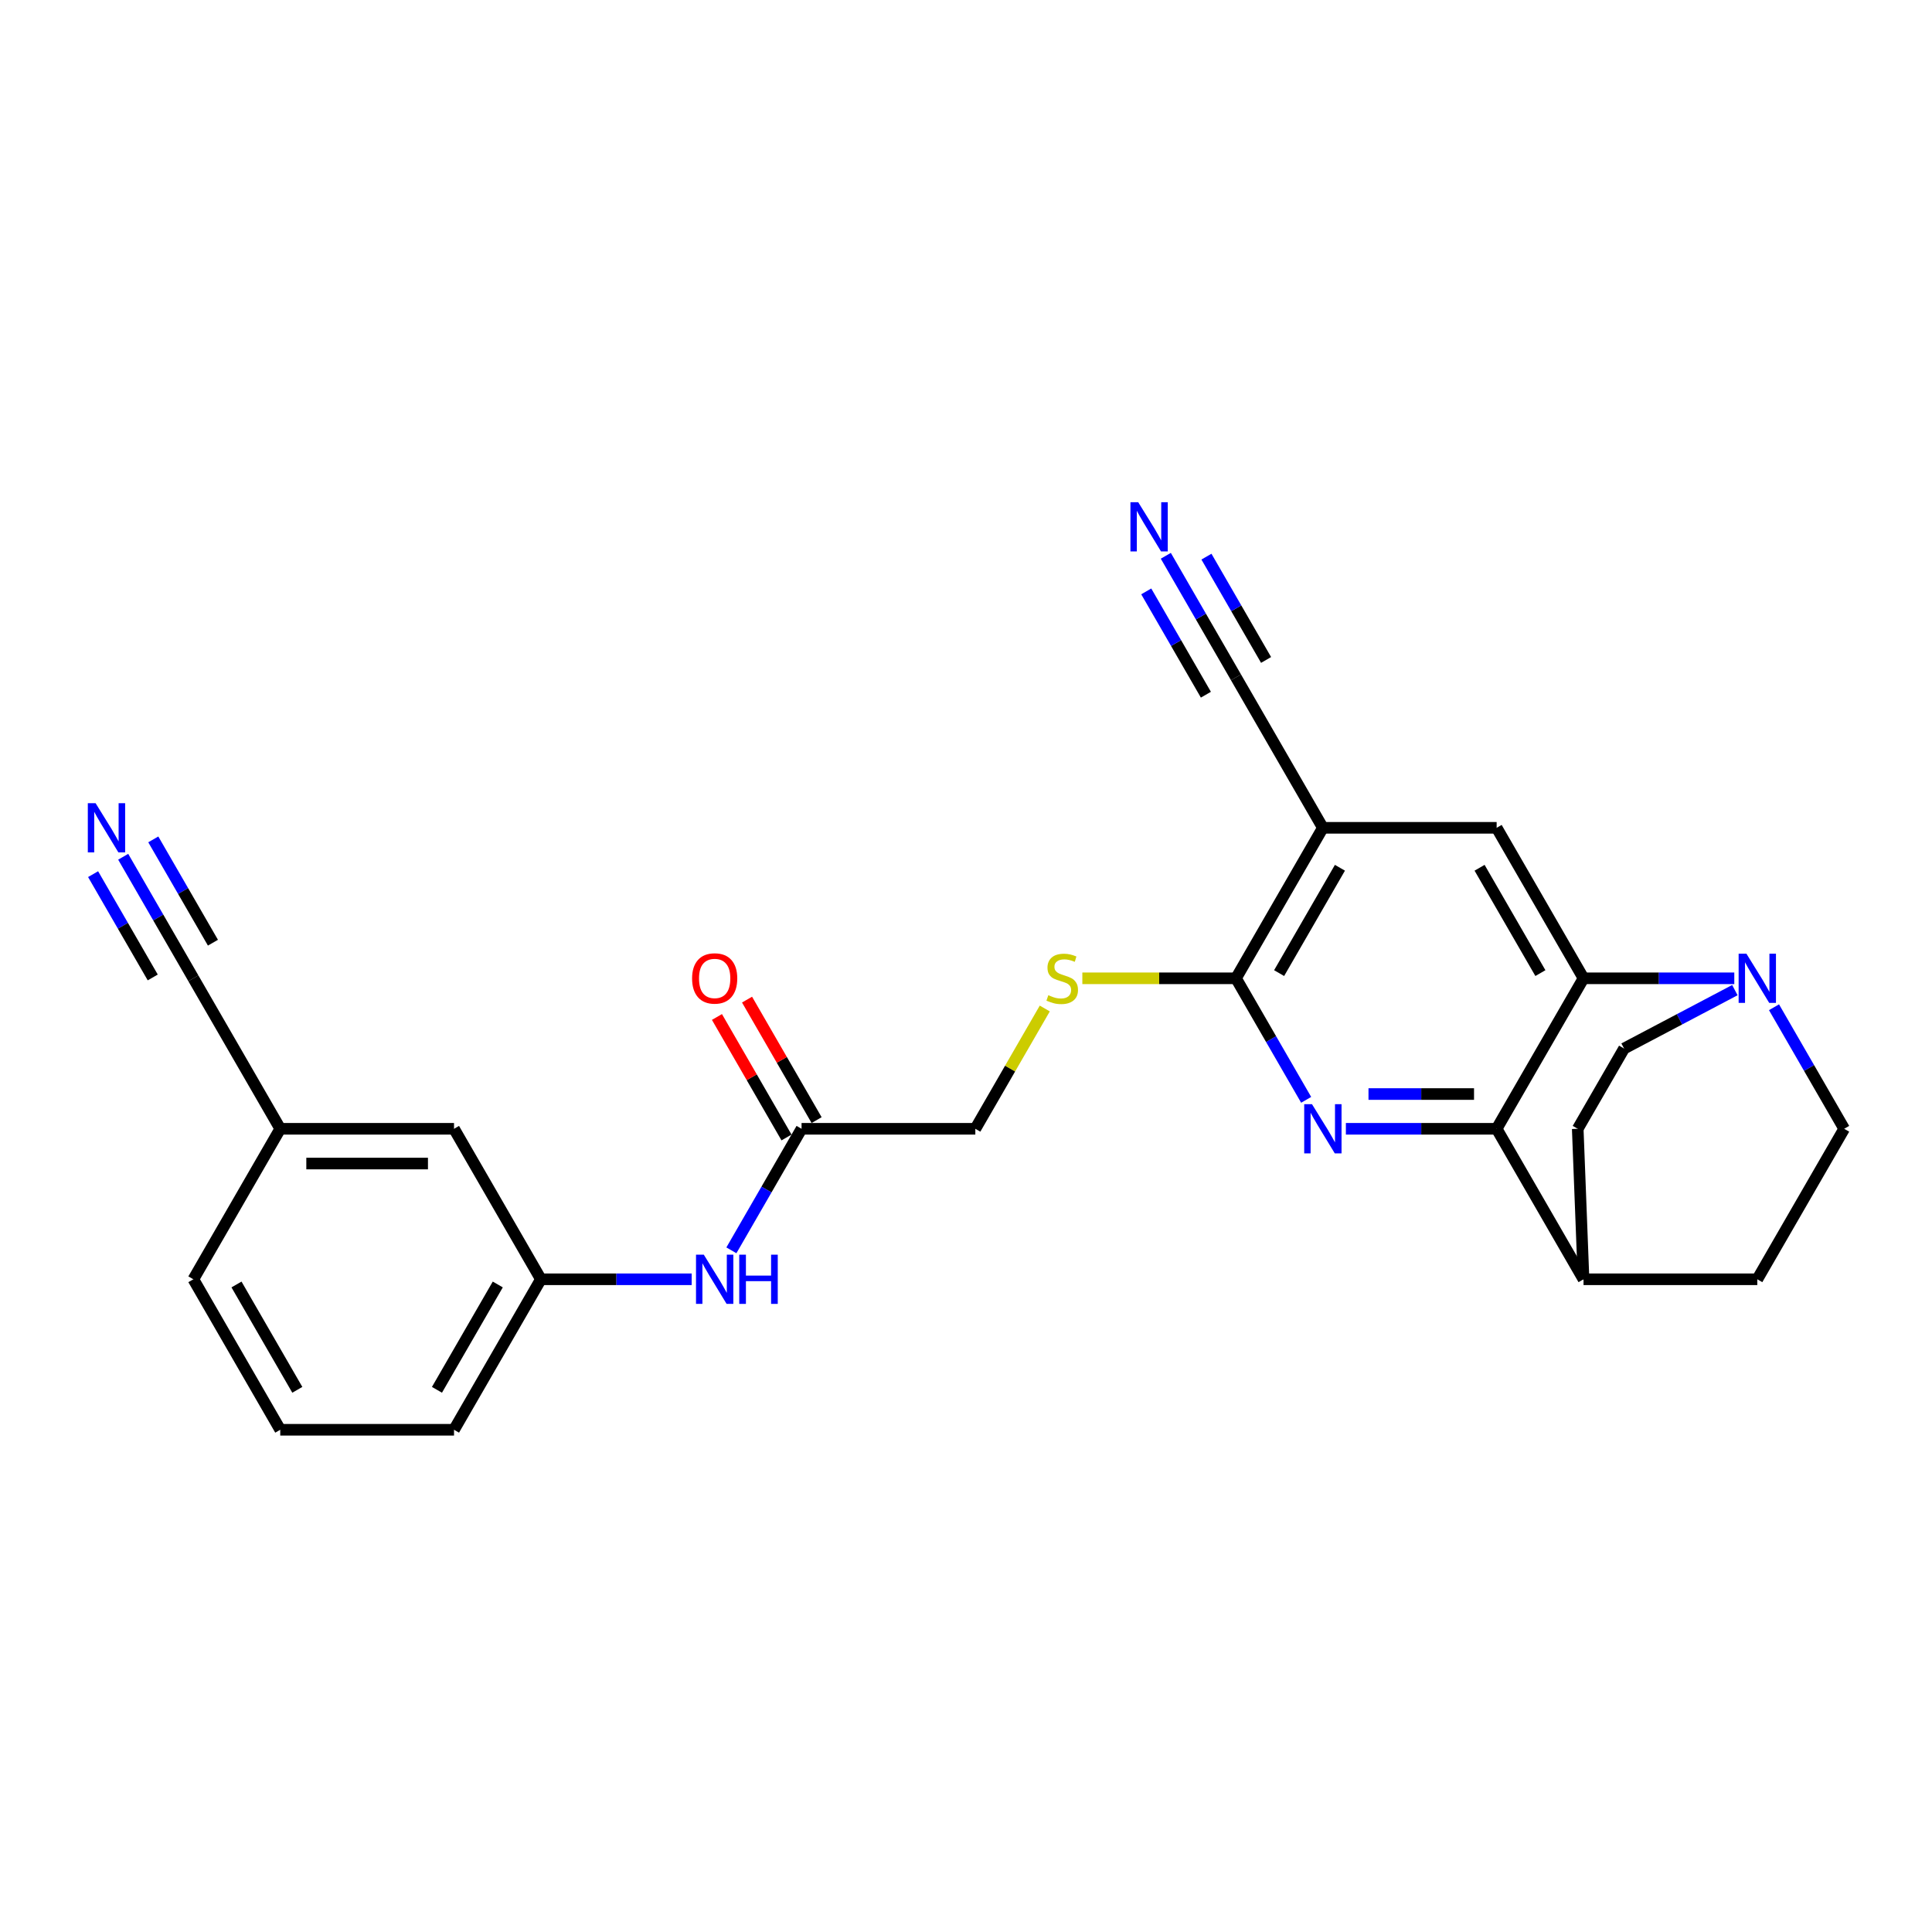 <?xml version='1.0' encoding='iso-8859-1'?>
<svg version='1.1' baseProfile='full'
              xmlns='http://www.w3.org/2000/svg'
                      xmlns:rdkit='http://www.rdkit.org/xml'
                      xmlns:xlink='http://www.w3.org/1999/xlink'
                  xml:space='preserve'
width='1000px' height='1000px' viewBox='0 0 1000 1000'>
<!-- END OF HEADER -->
<rect style='opacity:1.0;fill:#FFFFFF;stroke:none' width='1000' height='1000' x='0' y='0'> </rect>
<path class='bond-1' d='M 696.625,584.261 L 735.642,584.261' style='fill:none;fill-rule:evenodd;stroke:#0000FF;stroke-width:6px;stroke-linecap:butt;stroke-linejoin:miter;stroke-opacity:1' />
<path class='bond-1' d='M 735.642,584.261 L 774.659,584.261' style='fill:none;fill-rule:evenodd;stroke:#000000;stroke-width:6px;stroke-linecap:butt;stroke-linejoin:miter;stroke-opacity:1' />
<path class='bond-1' d='M 708.33,566.272 L 735.642,566.272' style='fill:none;fill-rule:evenodd;stroke:#0000FF;stroke-width:6px;stroke-linecap:butt;stroke-linejoin:miter;stroke-opacity:1' />
<path class='bond-1' d='M 735.642,566.272 L 762.954,566.272' style='fill:none;fill-rule:evenodd;stroke:#000000;stroke-width:6px;stroke-linecap:butt;stroke-linejoin:miter;stroke-opacity:1' />
<path class='bond-3' d='M 676.065,569.276 L 657.905,537.822' style='fill:none;fill-rule:evenodd;stroke:#0000FF;stroke-width:6px;stroke-linecap:butt;stroke-linejoin:miter;stroke-opacity:1' />
<path class='bond-3' d='M 657.905,537.822 L 639.745,506.368' style='fill:none;fill-rule:evenodd;stroke:#000000;stroke-width:6px;stroke-linecap:butt;stroke-linejoin:miter;stroke-opacity:1' />
<path class='bond-0' d='M 819.631,506.368 L 774.659,584.261' style='fill:none;fill-rule:evenodd;stroke:#000000;stroke-width:6px;stroke-linecap:butt;stroke-linejoin:miter;stroke-opacity:1' />
<path class='bond-4' d='M 819.631,506.368 L 858.648,506.368' style='fill:none;fill-rule:evenodd;stroke:#000000;stroke-width:6px;stroke-linecap:butt;stroke-linejoin:miter;stroke-opacity:1' />
<path class='bond-4' d='M 858.648,506.368 L 897.665,506.368' style='fill:none;fill-rule:evenodd;stroke:#0000FF;stroke-width:6px;stroke-linecap:butt;stroke-linejoin:miter;stroke-opacity:1' />
<path class='bond-26' d='M 819.631,506.368 L 774.659,428.475' style='fill:none;fill-rule:evenodd;stroke:#000000;stroke-width:6px;stroke-linecap:butt;stroke-linejoin:miter;stroke-opacity:1' />
<path class='bond-26' d='M 797.306,503.678 L 765.826,449.153' style='fill:none;fill-rule:evenodd;stroke:#000000;stroke-width:6px;stroke-linecap:butt;stroke-linejoin:miter;stroke-opacity:1' />
<path class='bond-12' d='M 774.659,584.261 L 819.631,662.154' style='fill:none;fill-rule:evenodd;stroke:#000000;stroke-width:6px;stroke-linecap:butt;stroke-linejoin:miter;stroke-opacity:1' />
<path class='bond-2' d='M 684.716,428.475 L 639.745,506.368' style='fill:none;fill-rule:evenodd;stroke:#000000;stroke-width:6px;stroke-linecap:butt;stroke-linejoin:miter;stroke-opacity:1' />
<path class='bond-2' d='M 693.549,449.153 L 662.069,503.678' style='fill:none;fill-rule:evenodd;stroke:#000000;stroke-width:6px;stroke-linecap:butt;stroke-linejoin:miter;stroke-opacity:1' />
<path class='bond-5' d='M 684.716,428.475 L 774.659,428.475' style='fill:none;fill-rule:evenodd;stroke:#000000;stroke-width:6px;stroke-linecap:butt;stroke-linejoin:miter;stroke-opacity:1' />
<path class='bond-6' d='M 684.716,428.475 L 639.745,350.582' style='fill:none;fill-rule:evenodd;stroke:#000000;stroke-width:6px;stroke-linecap:butt;stroke-linejoin:miter;stroke-opacity:1' />
<path class='bond-9' d='M 639.745,506.368 L 599.981,506.368' style='fill:none;fill-rule:evenodd;stroke:#000000;stroke-width:6px;stroke-linecap:butt;stroke-linejoin:miter;stroke-opacity:1' />
<path class='bond-9' d='M 599.981,506.368 L 560.217,506.368' style='fill:none;fill-rule:evenodd;stroke:#CCCC00;stroke-width:6px;stroke-linecap:butt;stroke-linejoin:miter;stroke-opacity:1' />
<path class='bond-27' d='M 897.965,512.487 L 869.291,527.603' style='fill:none;fill-rule:evenodd;stroke:#0000FF;stroke-width:6px;stroke-linecap:butt;stroke-linejoin:miter;stroke-opacity:1' />
<path class='bond-27' d='M 869.291,527.603 L 840.618,542.718' style='fill:none;fill-rule:evenodd;stroke:#000000;stroke-width:6px;stroke-linecap:butt;stroke-linejoin:miter;stroke-opacity:1' />
<path class='bond-28' d='M 918.225,521.352 L 936.385,552.807' style='fill:none;fill-rule:evenodd;stroke:#0000FF;stroke-width:6px;stroke-linecap:butt;stroke-linejoin:miter;stroke-opacity:1' />
<path class='bond-28' d='M 936.385,552.807 L 954.545,584.261' style='fill:none;fill-rule:evenodd;stroke:#000000;stroke-width:6px;stroke-linecap:butt;stroke-linejoin:miter;stroke-opacity:1' />
<path class='bond-7' d='M 639.745,350.582 L 621.584,319.128' style='fill:none;fill-rule:evenodd;stroke:#000000;stroke-width:6px;stroke-linecap:butt;stroke-linejoin:miter;stroke-opacity:1' />
<path class='bond-7' d='M 621.584,319.128 L 603.424,287.673' style='fill:none;fill-rule:evenodd;stroke:#0000FF;stroke-width:6px;stroke-linecap:butt;stroke-linejoin:miter;stroke-opacity:1' />
<path class='bond-7' d='M 655.323,341.588 L 639.887,314.852' style='fill:none;fill-rule:evenodd;stroke:#000000;stroke-width:6px;stroke-linecap:butt;stroke-linejoin:miter;stroke-opacity:1' />
<path class='bond-7' d='M 639.887,314.852 L 624.451,288.115' style='fill:none;fill-rule:evenodd;stroke:#0000FF;stroke-width:6px;stroke-linecap:butt;stroke-linejoin:miter;stroke-opacity:1' />
<path class='bond-7' d='M 624.166,359.576 L 608.73,332.84' style='fill:none;fill-rule:evenodd;stroke:#000000;stroke-width:6px;stroke-linecap:butt;stroke-linejoin:miter;stroke-opacity:1' />
<path class='bond-7' d='M 608.73,332.84 L 593.294,306.104' style='fill:none;fill-rule:evenodd;stroke:#0000FF;stroke-width:6px;stroke-linecap:butt;stroke-linejoin:miter;stroke-opacity:1' />
<path class='bond-8' d='M 63.766,443.459 L 81.926,474.914' style='fill:none;fill-rule:evenodd;stroke:#0000FF;stroke-width:6px;stroke-linecap:butt;stroke-linejoin:miter;stroke-opacity:1' />
<path class='bond-8' d='M 81.926,474.914 L 100.086,506.368' style='fill:none;fill-rule:evenodd;stroke:#000000;stroke-width:6px;stroke-linecap:butt;stroke-linejoin:miter;stroke-opacity:1' />
<path class='bond-8' d='M 48.187,452.454 L 63.623,479.19' style='fill:none;fill-rule:evenodd;stroke:#0000FF;stroke-width:6px;stroke-linecap:butt;stroke-linejoin:miter;stroke-opacity:1' />
<path class='bond-8' d='M 63.623,479.19 L 79.059,505.926' style='fill:none;fill-rule:evenodd;stroke:#000000;stroke-width:6px;stroke-linecap:butt;stroke-linejoin:miter;stroke-opacity:1' />
<path class='bond-8' d='M 79.344,434.465 L 94.781,461.201' style='fill:none;fill-rule:evenodd;stroke:#0000FF;stroke-width:6px;stroke-linecap:butt;stroke-linejoin:miter;stroke-opacity:1' />
<path class='bond-8' d='M 94.781,461.201 L 110.217,487.937' style='fill:none;fill-rule:evenodd;stroke:#000000;stroke-width:6px;stroke-linecap:butt;stroke-linejoin:miter;stroke-opacity:1' />
<path class='bond-20' d='M 540.776,522 L 522.803,553.131' style='fill:none;fill-rule:evenodd;stroke:#CCCC00;stroke-width:6px;stroke-linecap:butt;stroke-linejoin:miter;stroke-opacity:1' />
<path class='bond-20' d='M 522.803,553.131 L 504.83,584.261' style='fill:none;fill-rule:evenodd;stroke:#000000;stroke-width:6px;stroke-linecap:butt;stroke-linejoin:miter;stroke-opacity:1' />
<path class='bond-10' d='M 100.086,506.368 L 145.058,584.261' style='fill:none;fill-rule:evenodd;stroke:#000000;stroke-width:6px;stroke-linecap:butt;stroke-linejoin:miter;stroke-opacity:1' />
<path class='bond-11' d='M 414.887,584.261 L 504.83,584.261' style='fill:none;fill-rule:evenodd;stroke:#000000;stroke-width:6px;stroke-linecap:butt;stroke-linejoin:miter;stroke-opacity:1' />
<path class='bond-13' d='M 414.887,584.261 L 396.727,615.715' style='fill:none;fill-rule:evenodd;stroke:#000000;stroke-width:6px;stroke-linecap:butt;stroke-linejoin:miter;stroke-opacity:1' />
<path class='bond-13' d='M 396.727,615.715 L 378.567,647.169' style='fill:none;fill-rule:evenodd;stroke:#0000FF;stroke-width:6px;stroke-linecap:butt;stroke-linejoin:miter;stroke-opacity:1' />
<path class='bond-17' d='M 422.676,579.764 L 404.672,548.579' style='fill:none;fill-rule:evenodd;stroke:#000000;stroke-width:6px;stroke-linecap:butt;stroke-linejoin:miter;stroke-opacity:1' />
<path class='bond-17' d='M 404.672,548.579 L 386.667,517.395' style='fill:none;fill-rule:evenodd;stroke:#FF0000;stroke-width:6px;stroke-linecap:butt;stroke-linejoin:miter;stroke-opacity:1' />
<path class='bond-17' d='M 407.098,588.758 L 389.093,557.574' style='fill:none;fill-rule:evenodd;stroke:#000000;stroke-width:6px;stroke-linecap:butt;stroke-linejoin:miter;stroke-opacity:1' />
<path class='bond-17' d='M 389.093,557.574 L 371.089,526.389' style='fill:none;fill-rule:evenodd;stroke:#FF0000;stroke-width:6px;stroke-linecap:butt;stroke-linejoin:miter;stroke-opacity:1' />
<path class='bond-18' d='M 819.631,662.154 L 909.574,662.154' style='fill:none;fill-rule:evenodd;stroke:#000000;stroke-width:6px;stroke-linecap:butt;stroke-linejoin:miter;stroke-opacity:1' />
<path class='bond-19' d='M 819.631,662.154 L 816.633,584.261' style='fill:none;fill-rule:evenodd;stroke:#000000;stroke-width:6px;stroke-linecap:butt;stroke-linejoin:miter;stroke-opacity:1' />
<path class='bond-16' d='M 358.007,662.154 L 318.99,662.154' style='fill:none;fill-rule:evenodd;stroke:#0000FF;stroke-width:6px;stroke-linecap:butt;stroke-linejoin:miter;stroke-opacity:1' />
<path class='bond-16' d='M 318.99,662.154 L 279.972,662.154' style='fill:none;fill-rule:evenodd;stroke:#000000;stroke-width:6px;stroke-linecap:butt;stroke-linejoin:miter;stroke-opacity:1' />
<path class='bond-14' d='M 954.545,584.261 L 909.574,662.154' style='fill:none;fill-rule:evenodd;stroke:#000000;stroke-width:6px;stroke-linecap:butt;stroke-linejoin:miter;stroke-opacity:1' />
<path class='bond-15' d='M 840.618,542.718 L 816.633,584.261' style='fill:none;fill-rule:evenodd;stroke:#000000;stroke-width:6px;stroke-linecap:butt;stroke-linejoin:miter;stroke-opacity:1' />
<path class='bond-22' d='M 279.972,662.154 L 235.001,584.261' style='fill:none;fill-rule:evenodd;stroke:#000000;stroke-width:6px;stroke-linecap:butt;stroke-linejoin:miter;stroke-opacity:1' />
<path class='bond-24' d='M 279.972,662.154 L 235.001,740.047' style='fill:none;fill-rule:evenodd;stroke:#000000;stroke-width:6px;stroke-linecap:butt;stroke-linejoin:miter;stroke-opacity:1' />
<path class='bond-24' d='M 257.648,664.844 L 226.168,719.369' style='fill:none;fill-rule:evenodd;stroke:#000000;stroke-width:6px;stroke-linecap:butt;stroke-linejoin:miter;stroke-opacity:1' />
<path class='bond-21' d='M 145.058,584.261 L 235.001,584.261' style='fill:none;fill-rule:evenodd;stroke:#000000;stroke-width:6px;stroke-linecap:butt;stroke-linejoin:miter;stroke-opacity:1' />
<path class='bond-21' d='M 158.549,602.25 L 221.509,602.25' style='fill:none;fill-rule:evenodd;stroke:#000000;stroke-width:6px;stroke-linecap:butt;stroke-linejoin:miter;stroke-opacity:1' />
<path class='bond-29' d='M 145.058,584.261 L 100.086,662.154' style='fill:none;fill-rule:evenodd;stroke:#000000;stroke-width:6px;stroke-linecap:butt;stroke-linejoin:miter;stroke-opacity:1' />
<path class='bond-23' d='M 145.058,740.047 L 235.001,740.047' style='fill:none;fill-rule:evenodd;stroke:#000000;stroke-width:6px;stroke-linecap:butt;stroke-linejoin:miter;stroke-opacity:1' />
<path class='bond-25' d='M 145.058,740.047 L 100.086,662.154' style='fill:none;fill-rule:evenodd;stroke:#000000;stroke-width:6px;stroke-linecap:butt;stroke-linejoin:miter;stroke-opacity:1' />
<path class='bond-25' d='M 153.89,719.369 L 122.41,664.844' style='fill:none;fill-rule:evenodd;stroke:#000000;stroke-width:6px;stroke-linecap:butt;stroke-linejoin:miter;stroke-opacity:1' />
<path  class='atom-0' d='M 679.086 571.525
L 687.432 585.017
Q 688.26 586.348, 689.591 588.758
Q 690.922 591.169, 690.994 591.313
L 690.994 571.525
L 694.376 571.525
L 694.376 596.997
L 690.886 596.997
L 681.928 582.246
Q 680.885 580.519, 679.769 578.541
Q 678.69 576.562, 678.366 575.95
L 678.366 596.997
L 675.056 596.997
L 675.056 571.525
L 679.086 571.525
' fill='#0000FF'/>
<path  class='atom-5' d='M 903.943 493.632
L 912.29 507.123
Q 913.118 508.455, 914.449 510.865
Q 915.78 513.276, 915.852 513.42
L 915.852 493.632
L 919.234 493.632
L 919.234 519.104
L 915.744 519.104
L 906.786 504.353
Q 905.742 502.626, 904.627 500.648
Q 903.548 498.669, 903.224 498.057
L 903.224 519.104
L 899.914 519.104
L 899.914 493.632
L 903.943 493.632
' fill='#0000FF'/>
<path  class='atom-8' d='M 589.143 259.953
L 597.489 273.444
Q 598.317 274.776, 599.648 277.186
Q 600.979 279.597, 601.051 279.74
L 601.051 259.953
L 604.433 259.953
L 604.433 285.425
L 600.943 285.425
L 591.985 270.674
Q 590.941 268.947, 589.826 266.969
Q 588.747 264.99, 588.423 264.378
L 588.423 285.425
L 585.113 285.425
L 585.113 259.953
L 589.143 259.953
' fill='#0000FF'/>
<path  class='atom-9' d='M 49.484 415.739
L 57.831 429.23
Q 58.658 430.562, 59.989 432.972
Q 61.321 435.383, 61.392 435.526
L 61.392 415.739
L 64.774 415.739
L 64.774 441.211
L 61.285 441.211
L 52.326 426.46
Q 51.283 424.733, 50.168 422.755
Q 49.088 420.776, 48.764 420.164
L 48.764 441.211
L 45.455 441.211
L 45.455 415.739
L 49.484 415.739
' fill='#0000FF'/>
<path  class='atom-10' d='M 542.606 515.11
Q 542.894 515.218, 544.081 515.722
Q 545.268 516.226, 546.564 516.55
Q 547.895 516.837, 549.19 516.837
Q 551.6 516.837, 553.003 515.686
Q 554.407 514.499, 554.407 512.448
Q 554.407 511.045, 553.687 510.182
Q 553.003 509.318, 551.924 508.85
Q 550.845 508.383, 549.046 507.843
Q 546.779 507.159, 545.412 506.512
Q 544.081 505.864, 543.11 504.497
Q 542.174 503.13, 542.174 500.827
Q 542.174 497.626, 544.333 495.647
Q 546.528 493.668, 550.845 493.668
Q 553.795 493.668, 557.141 495.071
L 556.313 497.841
Q 553.255 496.582, 550.953 496.582
Q 548.47 496.582, 547.103 497.626
Q 545.736 498.633, 545.772 500.396
Q 545.772 501.763, 546.456 502.59
Q 547.175 503.418, 548.183 503.886
Q 549.226 504.353, 550.953 504.893
Q 553.255 505.612, 554.622 506.332
Q 555.99 507.052, 556.961 508.527
Q 557.968 509.966, 557.968 512.448
Q 557.968 515.974, 555.594 517.881
Q 553.255 519.752, 549.334 519.752
Q 547.067 519.752, 545.34 519.248
Q 543.649 518.78, 541.635 517.953
L 542.606 515.11
' fill='#CCCC00'/>
<path  class='atom-14' d='M 364.285 649.418
L 372.632 662.91
Q 373.459 664.241, 374.79 666.651
Q 376.121 669.062, 376.193 669.206
L 376.193 649.418
L 379.575 649.418
L 379.575 674.89
L 376.085 674.89
L 367.127 660.139
Q 366.084 658.412, 364.968 656.434
Q 363.889 654.455, 363.565 653.843
L 363.565 674.89
L 360.255 674.89
L 360.255 649.418
L 364.285 649.418
' fill='#0000FF'/>
<path  class='atom-14' d='M 382.633 649.418
L 386.087 649.418
L 386.087 660.247
L 399.111 660.247
L 399.111 649.418
L 402.565 649.418
L 402.565 674.89
L 399.111 674.89
L 399.111 663.125
L 386.087 663.125
L 386.087 674.89
L 382.633 674.89
L 382.633 649.418
' fill='#0000FF'/>
<path  class='atom-18' d='M 358.223 506.44
Q 358.223 500.324, 361.245 496.906
Q 364.267 493.488, 369.915 493.488
Q 375.564 493.488, 378.586 496.906
Q 381.608 500.324, 381.608 506.44
Q 381.608 512.628, 378.55 516.154
Q 375.492 519.644, 369.915 519.644
Q 364.303 519.644, 361.245 516.154
Q 358.223 512.664, 358.223 506.44
M 369.915 516.765
Q 373.801 516.765, 375.888 514.175
Q 378.01 511.549, 378.01 506.44
Q 378.01 501.439, 375.888 498.921
Q 373.801 496.366, 369.915 496.366
Q 366.03 496.366, 363.907 498.885
Q 361.82 501.403, 361.82 506.44
Q 361.82 511.585, 363.907 514.175
Q 366.03 516.765, 369.915 516.765
' fill='#FF0000'/>
</svg>
